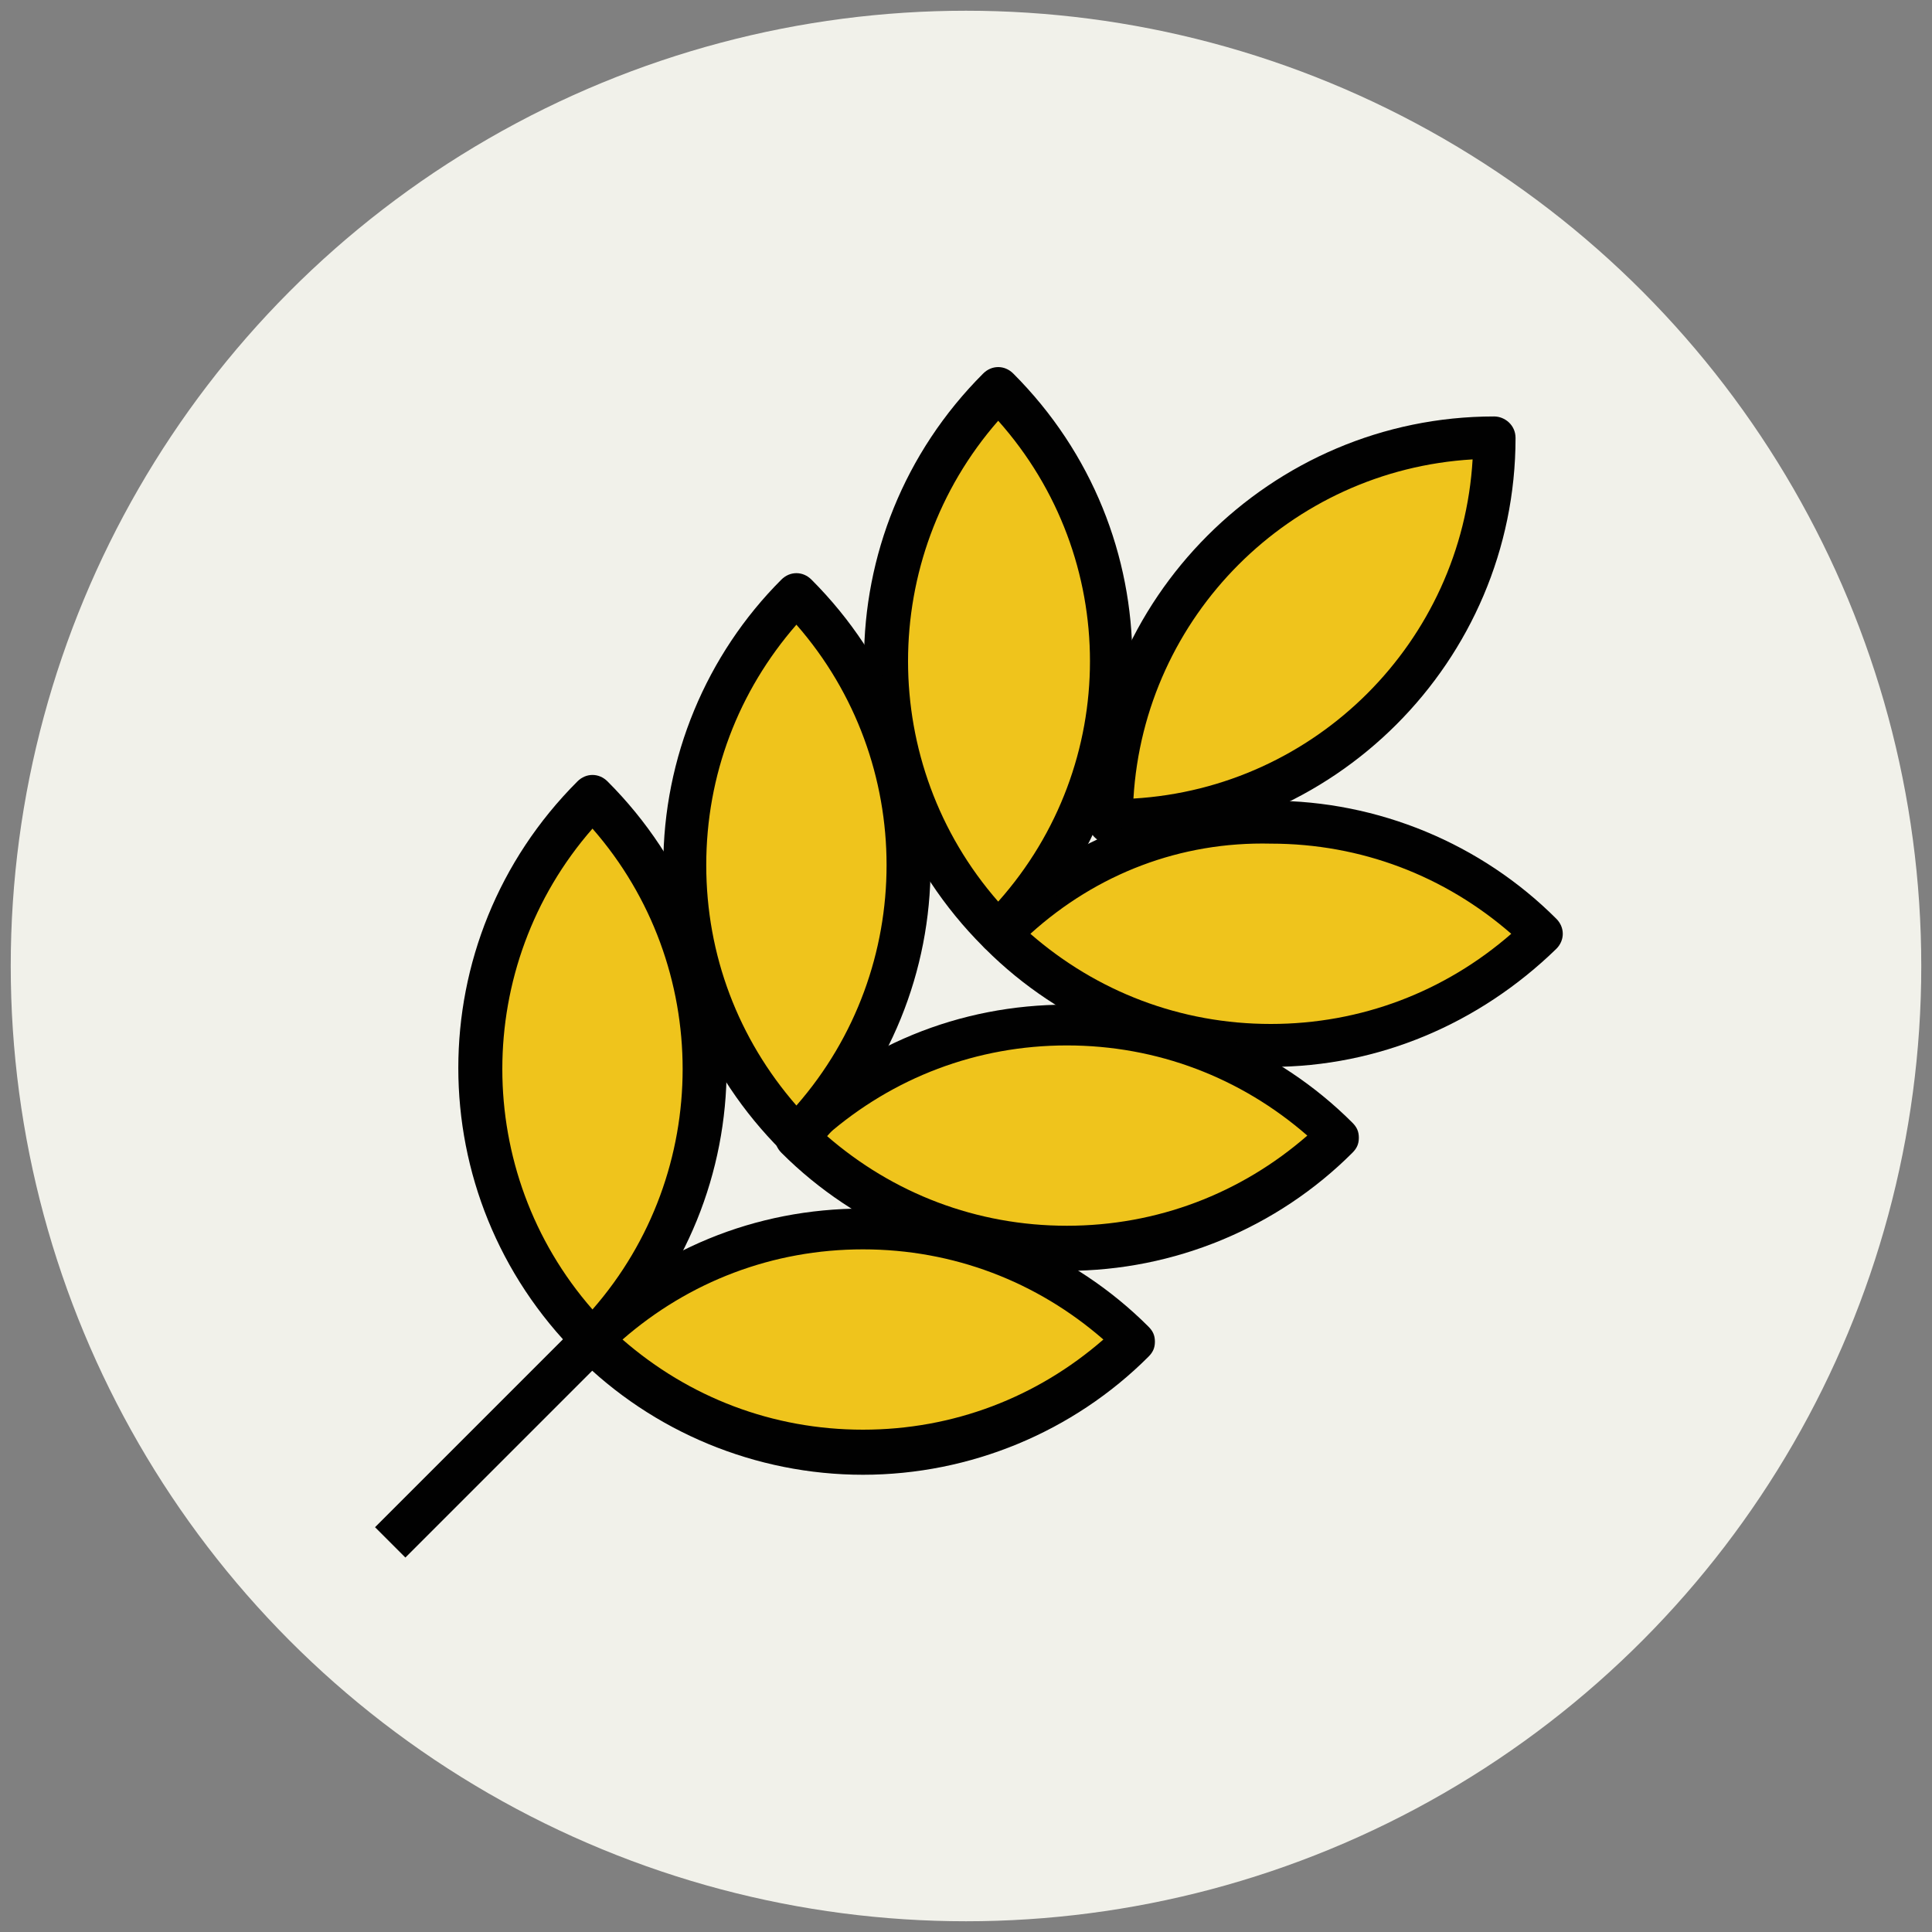<?xml version="1.0" encoding="utf-8"?>
<!-- Generator: Adobe Illustrator 18.1.1, SVG Export Plug-In . SVG Version: 6.00 Build 0)  -->
<svg version="1.1" id="Layer_1" xmlns="http://www.w3.org/2000/svg" xmlns:xlink="http://www.w3.org/1999/xlink" x="0px" y="0px"
	 viewBox="0 0 90 90" enable-background="new 0 0 90 90" xml:space="preserve">
<rect x="0" y="0" width="90" height="90" fill="#808080" stroke="none"/>
<g>
	<g>
		<circle fill="#F1F1EA" cx="45" cy="45" r="44.5"/>
	</g>
	<g>
		<g>
			<path fill="#EFC41C" d="M69.6,20.4L69.6,20.4c-9.9,0-17.9,8-17.9,17.9l0,0C61.6,38.3,69.6,30.3,69.6,20.4z"/>
			<path fill="#010101" d="M51.7,39.3c-0.5,0-1-0.4-1-1c0-10.4,8.5-18.9,18.9-18.9c0.5,0,1,0.4,1,1C70.6,30.8,62.1,39.3,51.7,39.3z
				 M68.6,21.4c-8.5,0.5-15.3,7.3-15.8,15.8C61.3,36.7,68.1,29.9,68.6,21.4z"/>
		</g>
		<g>
			<g>
				<path fill="#EFC41C" d="M71.8,43.5L71.8,43.5c-7-7-18.3-7-25.3,0l0,0C53.5,50.4,64.8,50.4,71.8,43.5z"/>
				<path fill="#010101" d="M59.2,49.7L59.2,49.7c-5,0-9.8-2-13.3-5.5c-0.4-0.4-0.4-1,0-1.4c3.6-3.6,8.3-5.5,13.3-5.5
					c5,0,9.8,2,13.3,5.5c0.4,0.4,0.4,1,0,1.4C68.9,47.7,64.2,49.7,59.2,49.7z M48,43.5c3.1,2.7,7,4.2,11.2,4.2
					c4.2,0,8.1-1.5,11.2-4.2c-3.1-2.7-7-4.2-11.2-4.2C55,39.2,51.1,40.7,48,43.5z"/>
			</g>
			<g>
				<path fill="#EFC41C" d="M46.5,43.5L46.5,43.5c-7-7-7-18.3,0-25.3l0,0C53.5,25.2,53.5,36.5,46.5,43.5z"/>
				<path fill="#010101" d="M46.5,44.4c-0.3,0-0.5-0.1-0.7-0.3c-7.4-7.4-7.4-19.3,0-26.7c0.4-0.4,1-0.4,1.4,0
					c7.4,7.4,7.4,19.3,0,26.7C47.1,44.3,46.8,44.4,46.5,44.4z M46.5,19.6c-5.6,6.4-5.6,16,0,22.4C52.2,35.6,52.2,26,46.5,19.6z"/>
			</g>
		</g>
		<g>
			<g>
				<path fill="#EFC41C" d="M62.3,52.9L62.3,52.9c-7-7-18.3-7-25.3,0l0,0C44,59.9,55.3,59.9,62.3,52.9z"/>
				<path fill="#010101" d="M49.7,59.2L49.7,59.2c-5,0-9.8-2-13.3-5.5c-0.4-0.4-0.4-1,0-1.4c3.6-3.6,8.3-5.5,13.3-5.5
					c5,0,9.8,2,13.3,5.5c0.2,0.2,0.3,0.4,0.3,0.7c0,0.3-0.1,0.5-0.3,0.7C59.5,57.2,54.7,59.2,49.7,59.2z M38.5,52.9
					c3.1,2.7,7,4.2,11.2,4.2c4.2,0,8.1-1.5,11.2-4.2c-3.1-2.7-7-4.2-11.2-4.2C45.5,48.7,41.6,50.2,38.5,52.9z"/>
			</g>
			<g>
				<path fill="#EFC41C" d="M37.1,52.9L37.1,52.9c-7-7-7-18.3,0-25.3l0,0C44,34.7,44,46,37.1,52.9z"/>
				<path fill="#010101" d="M37.1,53.9c-0.3,0-0.5-0.1-0.7-0.3c-3.6-3.6-5.5-8.3-5.5-13.3c0-5,2-9.8,5.5-13.3c0.4-0.4,1-0.4,1.4,0
					c7.4,7.4,7.4,19.3,0,26.7C37.6,53.8,37.3,53.9,37.1,53.9z M37.1,29.1c-2.7,3.1-4.2,7-4.2,11.2c0,4.2,1.5,8.1,4.2,11.2
					C42.7,45.1,42.7,35.5,37.1,29.1z"/>
			</g>
		</g>
		<g>
			<g>
				<path fill="#EFC41C" d="M52.8,62.4L52.8,62.4c-7-7-18.3-7-25.3,0l0,0C34.5,69.4,45.9,69.4,52.8,62.4z"/>
				<path fill="#010101" d="M40.2,68.7L40.2,68.7c-5,0-9.8-2-13.3-5.5c-0.2-0.2-0.3-0.4-0.3-0.7c0-0.3,0.1-0.5,0.3-0.7
					c3.6-3.6,8.3-5.5,13.3-5.5s9.8,2,13.3,5.5c0.2,0.2,0.3,0.4,0.3,0.7c0,0.3-0.1,0.5-0.3,0.7C50,66.7,45.2,68.7,40.2,68.7z
					 M29,62.4c3.1,2.7,7,4.2,11.2,4.2c4.2,0,8.1-1.5,11.2-4.2c-3.1-2.7-7-4.2-11.2-4.2C36,58.2,32.1,59.7,29,62.4z"/>
			</g>
			<g>
				<path fill="#EFC41C" d="M27.6,62.4L27.6,62.4c-7-7-7-18.3,0-25.3l0,0C34.5,44.1,34.5,55.5,27.6,62.4z"/>
				<path fill="#010101" d="M27.6,63.4c-0.3,0-0.5-0.1-0.7-0.3c-7.4-7.4-7.4-19.3,0-26.7c0.4-0.4,1-0.4,1.4,0
					c7.4,7.4,7.4,19.3,0,26.7C28.1,63.3,27.8,63.4,27.6,63.4z M27.6,38.6c-5.6,6.4-5.6,16,0,22.4C33.2,54.6,33.2,45,27.6,38.6z"/>
			</g>
		</g>
		<g>
			<line fill="#EFC41C" x1="27.6" y1="62.4" x2="18.2" y2="71.8"/>
			
				<rect x="21.9" y="60.5" transform="matrix(0.707 0.707 -0.707 0.707 54.164 3.483)" fill="#010101" width="2" height="13.3"/>
		</g>
	</g>
</g>
</svg>
